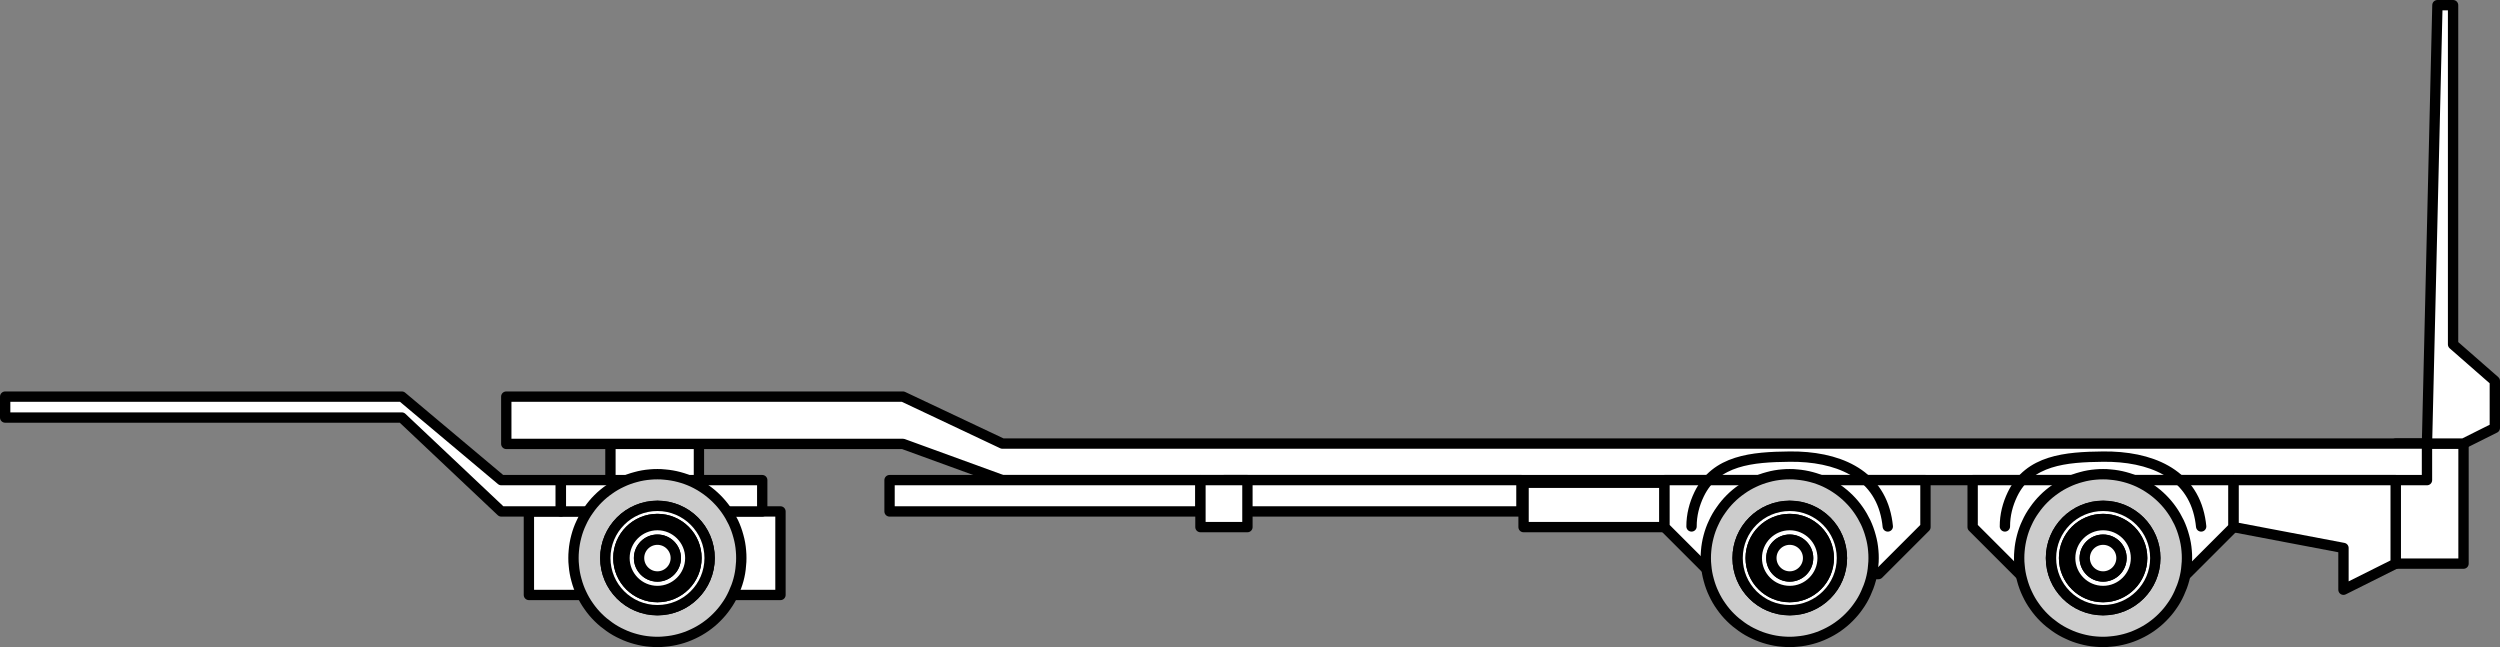 <?xml version="1.0" encoding="UTF-8" standalone="no"?>
<svg
   xmlns:dc="http://purl.org/dc/elements/1.1/"
   xmlns:cc="http://creativecommons.org/ns#"
   xmlns:rdf="http://www.w3.org/1999/02/22-rdf-syntax-ns#"
   xmlns:svg="http://www.w3.org/2000/svg"
   xmlns="http://www.w3.org/2000/svg"
   xmlns:sodipodi="http://sodipodi.sourceforge.net/DTD/sodipodi-0.dtd"
   xmlns:inkscape="http://www.inkscape.org/namespaces/inkscape"
   version="1.1"
   x="0px"
   y="0px"
   width="483.715"
   height="125.204"
   viewBox="0 0 483.715 125.204"
   xml:space="preserve"
   id="svg2080"
   sodipodi:docname="mechV02-podvalnik3napravy.svg"
   inkscape:version="1.0.1 (c497b03c, 2020-09-10)"><rect x="0" y="0" width="483.715" height="125.204" fill="#808080" stroke="none"/><defs
   id="defs2084" /><sodipodi:namedview
   pagecolor="#ffffff"
   bordercolor="#666666"
   borderopacity="1"
   objecttolerance="10"
   gridtolerance="10"
   guidetolerance="10"
   inkscape:pageopacity="0"
   inkscape:pageshadow="2"
   inkscape:window-width="723"
   inkscape:window-height="480"
   id="namedview2082"
   showgrid="false"
   inkscape:zoom="1.1679688"
   inkscape:cx="226.716"
   inkscape:cy="-131.797"
   inkscape:window-x="0"
   inkscape:window-y="25"
   inkscape:window-maximized="0"
   inkscape:current-layer="svg2080" />

<g
   id="podvalnik3napravy"
   transform="translate(-29.284,-387.797)">
	
		<rect
   x="131.618"
   y="486.753"
   style="fill:#ffffff;stroke:#000000;stroke-width:2;stroke-linecap:round;stroke-linejoin:round;stroke-miterlimit:10"
   width="48.677"
   height="16.158"
   id="rect1993" />
	
		<rect
   x="147.395"
   y="473.592"
   style="fill:#ffffff;stroke:#000000;stroke-width:2;stroke-linecap:round;stroke-linejoin:round;stroke-miterlimit:10"
   width="17.121"
   height="16.158"
   id="rect1995" />
	
		<rect
   x="492.812"
   y="473.625"
   style="fill:#ffffff;stroke:#000000;stroke-width:2;stroke-linecap:round;stroke-linejoin:round;stroke-miterlimit:10"
   width="13.128"
   height="23.227"
   id="rect1997" />
	
		<rect
   x="324.073"
   y="481.199"
   style="fill:#ffffff;stroke:#000000;stroke-width:2;stroke-linecap:round;stroke-linejoin:round;stroke-miterlimit:10"
   width="27.266"
   height="8.584"
   id="rect1999" />
	
		<polygon
   style="fill:#ffffff;stroke:#000000;stroke-width:2;stroke-linecap:round;stroke-linejoin:round;stroke-miterlimit:10"
   points="203.992,473.685 127.242,473.685 127.242,464.536 203.992,464.536 223.235,473.625 498.871,473.625 498.871,480.694 223.235,480.694 "
   id="polygon2001" />
	
		<polygon
   style="fill:#ffffff;stroke:#000000;stroke-width:2;stroke-linecap:round;stroke-linejoin:round;stroke-miterlimit:10"
   points="107.034,468.588 30.284,468.588 30.284,464.536 107.034,464.536 126.277,480.694 137.806,480.694 137.806,486.753 126.277,486.753 "
   id="polygon2003" />
	
		<rect
   x="137.806"
   y="480.694"
   style="fill:#ffffff;stroke:#000000;stroke-width:2;stroke-linecap:round;stroke-linejoin:round;stroke-miterlimit:10"
   width="38.959"
   height="6.059"
   id="rect2005" />
	
		<rect
   x="201.399"
   y="480.694"
   style="fill:#ffffff;stroke:#000000;stroke-width:2;stroke-linecap:round;stroke-linejoin:round;stroke-miterlimit:10"
   width="60.155"
   height="6.059"
   id="rect2007" />
	
		<rect
   x="266.098"
   y="480.694"
   style="fill:#ffffff;stroke:#000000;stroke-width:2;stroke-linecap:round;stroke-linejoin:round;stroke-miterlimit:10"
   width="57.562"
   height="6.059"
   id="rect2009" />
	
		<polygon
   style="fill:#ffffff;stroke:#000000;stroke-width:2;stroke-linecap:round;stroke-linejoin:round;stroke-miterlimit:10"
   points="351.339,489.783 360.428,498.872 392.744,498.872 401.832,489.783 401.832,480.694 351.339,480.694 "
   id="polygon2011" />
	
		<polygon
   style="fill:#ffffff;stroke:#000000;stroke-width:2;stroke-linecap:round;stroke-linejoin:round;stroke-miterlimit:10"
   points="410.963,489.783 420.052,498.872 452.367,498.872 461.456,489.783 461.456,480.694 410.963,480.694 "
   id="polygon2013" />
	<g
   id="g2031">
		<path
   style="fill:#ffffff;stroke:#000000;stroke-width:2;stroke-linecap:round;stroke-linejoin:round;stroke-miterlimit:10"
   d="m 142.425,494.579 c -0.04,0.393 -0.053,0.787 -0.053,1.194 0,0.433 0.013,0.852 0.066,1.272 0.066,0.826 0.21,1.626 0.433,2.414 0.21,0.799 0.499,1.587 0.853,2.322 0.341,0.734 0.748,1.442 1.22,2.099 0.472,0.682 1.01,1.325 1.6,1.902 0.577,0.577 1.207,1.089 1.863,1.548 0.682,0.485 1.39,0.891 2.151,1.233 0.735,0.354 1.509,0.629 2.309,0.839 0.774,0.21 1.574,0.354 2.4,0.42 0.407,0.039 0.814,0.053 1.22,0.053 0.42,0 0.839,-0.014 1.246,-0.066 0.827,-0.066 1.627,-0.21 2.414,-0.421 0.8,-0.209 1.574,-0.498 2.322,-0.852 0.735,-0.341 1.443,-0.748 2.099,-1.206 0.669,-0.472 1.312,-0.997 1.889,-1.588 l 0.013,-0.013 c 0.577,-0.577 1.102,-1.194 1.561,-1.863 0.485,-0.668 0.905,-1.403 1.246,-2.164 0.341,-0.735 0.629,-1.495 0.839,-2.282 0.21,-0.775 0.355,-1.588 0.407,-2.414 0.053,-0.407 0.066,-0.813 0.066,-1.233 0,-0.407 -0.013,-0.814 -0.053,-1.221 -0.065,-0.839 -0.21,-1.653 -0.433,-2.439 -0.21,-0.8 -0.498,-1.587 -0.84,-2.322 -0.354,-0.735 -0.761,-1.443 -1.22,-2.099 -0.472,-0.682 -1.01,-1.312 -1.587,-1.889 -0.577,-0.577 -1.207,-1.102 -1.875,-1.574 -0.669,-0.472 -1.391,-0.892 -2.138,-1.246 -0.735,-0.341 -1.509,-0.617 -2.295,-0.826 -0.787,-0.21 -1.587,-0.354 -2.414,-0.42 -0.407,-0.052 -0.826,-0.065 -1.246,-0.065 -0.407,0 -0.814,0.013 -1.207,0.052 -0.839,0.066 -1.666,0.21 -2.453,0.433 -0.814,0.21 -1.587,0.499 -2.335,0.853 -0.735,0.341 -1.443,0.748 -2.099,1.22 -0.669,0.459 -1.299,0.984 -1.889,1.574 l -0.013,0.013 c -0.577,0.577 -1.102,1.207 -1.561,1.876 -0.485,0.669 -0.905,1.39 -1.246,2.151 -0.355,0.734 -0.63,1.509 -0.84,2.308 -0.211,0.787 -0.355,1.6 -0.42,2.427 z"
   id="path2015" />
		<path
   style="fill:#cccccc;stroke:#000000;stroke-width:2;stroke-linecap:round;stroke-linejoin:round;stroke-miterlimit:10"
   d="m 140.305,494.399 c -0.046,0.452 -0.061,0.905 -0.061,1.374 0,0.498 0.015,0.981 0.076,1.464 0.076,0.95 0.242,1.871 0.498,2.778 0.242,0.92 0.574,1.826 0.981,2.672 0.392,0.845 0.86,1.66 1.404,2.415 0.544,0.785 1.163,1.525 1.842,2.189 0.665,0.664 1.389,1.253 2.144,1.781 0.785,0.559 1.6,1.026 2.476,1.419 0.845,0.408 1.736,0.724 2.657,0.966 0.891,0.241 1.812,0.408 2.762,0.483 0.468,0.045 0.936,0.061 1.404,0.061 0.483,0 0.966,-0.016 1.434,-0.075 0.951,-0.075 1.872,-0.242 2.778,-0.484 0.921,-0.241 1.811,-0.573 2.672,-0.981 0.845,-0.392 1.661,-0.86 2.415,-1.388 0.77,-0.544 1.509,-1.147 2.173,-1.827 l 0.015,-0.015 c 0.665,-0.664 1.268,-1.374 1.796,-2.144 0.558,-0.769 1.041,-1.615 1.434,-2.491 0.392,-0.846 0.724,-1.72 0.966,-2.626 0.242,-0.892 0.408,-1.827 0.468,-2.778 0.061,-0.468 0.076,-0.936 0.076,-1.419 0,-0.468 -0.015,-0.937 -0.061,-1.405 -0.075,-0.965 -0.242,-1.902 -0.498,-2.807 -0.242,-0.921 -0.573,-1.827 -0.966,-2.672 -0.407,-0.845 -0.875,-1.66 -1.404,-2.415 -0.543,-0.785 -1.162,-1.51 -1.827,-2.174 -0.664,-0.664 -1.389,-1.268 -2.158,-1.812 -0.77,-0.543 -1.6,-1.026 -2.461,-1.434 -0.846,-0.392 -1.736,-0.71 -2.641,-0.951 -0.906,-0.242 -1.827,-0.407 -2.778,-0.483 -0.468,-0.06 -0.951,-0.075 -1.434,-0.075 -0.468,0 -0.936,0.015 -1.389,0.06 -0.966,0.076 -1.917,0.242 -2.823,0.498 -0.936,0.242 -1.827,0.574 -2.687,0.981 -0.846,0.392 -1.661,0.861 -2.416,1.404 -0.77,0.529 -1.494,1.132 -2.173,1.812 l -0.015,0.015 c -0.665,0.664 -1.268,1.389 -1.797,2.159 -0.558,0.77 -1.041,1.6 -1.434,2.476 -0.408,0.845 -0.725,1.736 -0.966,2.656 -0.24,0.905 -0.406,1.842 -0.482,2.793 z"
   id="path2017" />
		<path
   style="fill:#ffffff;stroke:#000000;stroke-width:2;stroke-linecap:round;stroke-linejoin:round;stroke-miterlimit:10"
   d="m 156.487,505.86 c -5.575,0 -10.087,-4.512 -10.087,-10.087 0,-5.575 4.512,-10.101 10.087,-10.101 5.575,0 10.1,4.525 10.1,10.101 0,5.574 -4.526,10.087 -10.1,10.087 z"
   id="path2019" />
		<path
   style="fill:#ffffff;stroke:#000000;stroke-width:2;stroke-linecap:round;stroke-linejoin:round;stroke-miterlimit:10"
   d="m 146.399,495.773 c 0,5.574 4.512,10.087 10.087,10.087 5.575,0 10.1,-4.512 10.1,-10.087 0,-5.575 -4.526,-10.101 -10.1,-10.101 -5.574,0 -10.087,4.525 -10.087,10.101 z"
   id="path2021" />
		<path
   style="fill:#ffffff;stroke:#000000;stroke-width:2;stroke-linecap:round;stroke-linejoin:round;stroke-miterlimit:10"
   d="m 148.931,495.773 c 0,-4.172 3.385,-7.556 7.556,-7.556 4.158,0 7.556,3.385 7.556,7.556 0,4.17 -3.398,7.555 -7.556,7.555 -4.172,0 -7.556,-3.385 -7.556,-7.555 z"
   id="path2023" />
		<path
   style="fill:#ffffff;stroke:#000000;stroke-width:2;stroke-linecap:round;stroke-linejoin:round;stroke-miterlimit:10"
   d="m 156.487,488.216 c -4.171,0 -7.556,3.385 -7.556,7.556 0,4.17 3.385,7.555 7.556,7.555 4.158,0 7.556,-3.385 7.556,-7.555 -0.001,-4.171 -3.399,-7.556 -7.556,-7.556 z m -6.376,7.557 c 0,-3.516 2.86,-6.376 6.375,-6.376 3.502,0 6.362,2.859 6.362,6.376 0,3.515 -2.86,6.375 -6.362,6.375 -3.515,-0.001 -6.375,-2.86 -6.375,-6.375 z"
   id="path2025" />
		<path
   style="fill:#ffffff;stroke:#000000;stroke-width:2;stroke-linecap:round;stroke-linejoin:round;stroke-miterlimit:10"
   d="m 156.487,489.397 c -3.516,0 -6.375,2.859 -6.375,6.376 0,3.515 2.86,6.375 6.375,6.375 3.502,0 6.362,-2.86 6.362,-6.375 0,-3.516 -2.86,-6.376 -6.362,-6.376 z m -3.555,6.376 c 0,-1.968 1.587,-3.555 3.555,-3.555 1.954,0 3.555,1.587 3.555,3.555 0,1.954 -1.6,3.567 -3.555,3.567 -1.968,0 -3.555,-1.613 -3.555,-3.567 z"
   id="path2027" />
		<path
   style="fill:#ffffff;stroke:#000000;stroke-width:2;stroke-linecap:round;stroke-linejoin:round;stroke-miterlimit:10"
   d="m 156.487,492.217 c -1.968,0 -3.555,1.587 -3.555,3.555 0,1.954 1.587,3.567 3.555,3.567 1.954,0 3.555,-1.613 3.555,-3.567 -0.001,-1.968 -1.601,-3.555 -3.555,-3.555 z"
   id="path2029" />
	</g>
	<path
   style="fill:none;stroke:#000000;stroke-width:2;stroke-linecap:round;stroke-linejoin:round;stroke-miterlimit:10"
   d="m 356.571,489.657 c -0.008,-2.189 0.533,-4.292 1.467,-6.228 3.197,-6.626 10.283,-7.207 17.518,-7.283 9.056,-0.095 17.122,3.126 18.769,11.984 0.094,0.506 0.167,1.017 0.218,1.529"
   id="path2033" />
	<g
   id="g2051">
		<path
   style="fill:#ffffff;stroke:#000000;stroke-width:2;stroke-linecap:round;stroke-linejoin:round;stroke-miterlimit:10"
   d="m 361.511,494.579 c -0.04,0.393 -0.053,0.787 -0.053,1.194 0,0.433 0.013,0.852 0.066,1.272 0.066,0.826 0.21,1.626 0.433,2.414 0.21,0.799 0.499,1.587 0.853,2.322 0.341,0.734 0.748,1.442 1.22,2.099 0.472,0.682 1.01,1.325 1.6,1.902 0.577,0.577 1.207,1.089 1.863,1.548 0.682,0.485 1.39,0.891 2.151,1.233 0.735,0.354 1.509,0.629 2.309,0.839 0.774,0.21 1.574,0.354 2.4,0.42 0.407,0.039 0.814,0.053 1.22,0.053 0.42,0 0.839,-0.014 1.246,-0.066 0.827,-0.066 1.627,-0.21 2.414,-0.421 0.8,-0.209 1.574,-0.498 2.322,-0.852 0.735,-0.341 1.443,-0.748 2.099,-1.206 0.669,-0.472 1.312,-0.997 1.889,-1.588 l 0.013,-0.013 c 0.577,-0.577 1.102,-1.194 1.561,-1.863 0.485,-0.668 0.905,-1.403 1.246,-2.164 0.341,-0.735 0.629,-1.495 0.839,-2.282 0.21,-0.775 0.355,-1.588 0.407,-2.414 0.053,-0.407 0.066,-0.813 0.066,-1.233 0,-0.407 -0.013,-0.814 -0.053,-1.221 -0.065,-0.839 -0.21,-1.653 -0.433,-2.439 -0.21,-0.8 -0.498,-1.587 -0.84,-2.322 -0.354,-0.735 -0.761,-1.443 -1.22,-2.099 -0.472,-0.682 -1.01,-1.312 -1.587,-1.889 -0.577,-0.577 -1.207,-1.102 -1.875,-1.574 -0.669,-0.472 -1.391,-0.892 -2.138,-1.246 -0.735,-0.341 -1.508,-0.617 -2.295,-0.826 -0.787,-0.21 -1.587,-0.354 -2.414,-0.42 -0.407,-0.052 -0.826,-0.065 -1.246,-0.065 -0.407,0 -0.814,0.013 -1.207,0.052 -0.839,0.066 -1.666,0.21 -2.453,0.433 -0.814,0.21 -1.587,0.499 -2.335,0.853 -0.735,0.341 -1.443,0.748 -2.099,1.22 -0.669,0.459 -1.299,0.984 -1.889,1.574 l -0.013,0.013 c -0.577,0.577 -1.102,1.207 -1.561,1.876 -0.485,0.669 -0.905,1.39 -1.246,2.151 -0.355,0.734 -0.63,1.509 -0.84,2.308 -0.21,0.787 -0.355,1.6 -0.42,2.427 z"
   id="path2035" />
		<path
   style="fill:#cccccc;stroke:#000000;stroke-width:2;stroke-linecap:round;stroke-linejoin:round;stroke-miterlimit:10"
   d="m 359.392,494.399 c -0.046,0.452 -0.061,0.905 -0.061,1.374 0,0.498 0.015,0.981 0.076,1.464 0.076,0.95 0.242,1.871 0.498,2.778 0.242,0.92 0.574,1.826 0.981,2.672 0.392,0.845 0.86,1.66 1.404,2.415 0.544,0.785 1.163,1.525 1.842,2.189 0.665,0.664 1.389,1.253 2.143,1.781 0.785,0.559 1.6,1.026 2.476,1.419 0.845,0.408 1.736,0.724 2.657,0.966 0.891,0.241 1.812,0.408 2.762,0.483 0.468,0.045 0.936,0.061 1.404,0.061 0.483,0 0.966,-0.016 1.434,-0.075 0.951,-0.075 1.872,-0.242 2.778,-0.484 0.921,-0.241 1.811,-0.573 2.672,-0.981 0.845,-0.392 1.661,-0.86 2.415,-1.388 0.77,-0.544 1.509,-1.147 2.173,-1.827 l 0.015,-0.015 c 0.665,-0.664 1.268,-1.374 1.796,-2.144 0.558,-0.769 1.042,-1.615 1.434,-2.491 0.392,-0.846 0.724,-1.72 0.966,-2.626 0.242,-0.892 0.408,-1.827 0.468,-2.778 0.061,-0.468 0.076,-0.936 0.076,-1.419 0,-0.468 -0.015,-0.937 -0.061,-1.405 -0.075,-0.965 -0.242,-1.902 -0.498,-2.807 -0.242,-0.921 -0.573,-1.827 -0.966,-2.672 -0.407,-0.845 -0.875,-1.66 -1.404,-2.415 -0.543,-0.785 -1.162,-1.51 -1.827,-2.174 -0.664,-0.664 -1.389,-1.268 -2.158,-1.812 -0.77,-0.543 -1.6,-1.026 -2.461,-1.434 -0.846,-0.392 -1.736,-0.71 -2.641,-0.951 -0.906,-0.242 -1.827,-0.407 -2.778,-0.483 -0.468,-0.06 -0.951,-0.075 -1.434,-0.075 -0.468,0 -0.936,0.015 -1.389,0.06 -0.966,0.076 -1.917,0.242 -2.823,0.498 -0.936,0.242 -1.827,0.574 -2.687,0.981 -0.846,0.392 -1.661,0.861 -2.416,1.404 -0.77,0.529 -1.494,1.132 -2.173,1.812 l -0.015,0.015 c -0.665,0.664 -1.268,1.389 -1.797,2.159 -0.558,0.77 -1.041,1.6 -1.434,2.476 -0.408,0.845 -0.725,1.736 -0.966,2.656 -0.24,0.905 -0.406,1.842 -0.481,2.793 z"
   id="path2037" />
		<path
   style="fill:#ffffff;stroke:#000000;stroke-width:2;stroke-linecap:round;stroke-linejoin:round;stroke-miterlimit:10"
   d="m 375.573,505.86 c -5.575,0 -10.087,-4.512 -10.087,-10.087 0,-5.575 4.512,-10.101 10.087,-10.101 5.575,0 10.1,4.525 10.1,10.101 0,5.574 -4.526,10.087 -10.1,10.087 z"
   id="path2039" />
		<path
   style="fill:#ffffff;stroke:#000000;stroke-width:2;stroke-linecap:round;stroke-linejoin:round;stroke-miterlimit:10"
   d="m 365.485,495.773 c 0,5.574 4.512,10.087 10.087,10.087 5.575,0 10.1,-4.512 10.1,-10.087 0,-5.575 -4.526,-10.101 -10.1,-10.101 -5.574,0 -10.087,4.525 -10.087,10.101 z"
   id="path2041" />
		<path
   style="fill:#ffffff;stroke:#000000;stroke-width:2;stroke-linecap:round;stroke-linejoin:round;stroke-miterlimit:10"
   d="m 368.017,495.773 c 0,-4.172 3.385,-7.556 7.556,-7.556 4.158,0 7.556,3.385 7.556,7.556 0,4.17 -3.398,7.555 -7.556,7.555 -4.172,0 -7.556,-3.385 -7.556,-7.555 z"
   id="path2043" />
		<path
   style="fill:#ffffff;stroke:#000000;stroke-width:2;stroke-linecap:round;stroke-linejoin:round;stroke-miterlimit:10"
   d="m 375.573,488.216 c -4.171,0 -7.556,3.385 -7.556,7.556 0,4.17 3.385,7.555 7.556,7.555 4.158,0 7.556,-3.385 7.556,-7.555 -0.001,-4.171 -3.398,-7.556 -7.556,-7.556 z m -6.376,7.557 c 0,-3.516 2.86,-6.376 6.375,-6.376 3.502,0 6.362,2.859 6.362,6.376 0,3.515 -2.86,6.375 -6.362,6.375 -3.515,-0.001 -6.375,-2.86 -6.375,-6.375 z"
   id="path2045" />
		<path
   style="fill:#ffffff;stroke:#000000;stroke-width:2;stroke-linecap:round;stroke-linejoin:round;stroke-miterlimit:10"
   d="m 375.573,489.397 c -3.516,0 -6.375,2.859 -6.375,6.376 0,3.515 2.86,6.375 6.375,6.375 3.502,0 6.362,-2.86 6.362,-6.375 0,-3.516 -2.86,-6.376 -6.362,-6.376 z m -3.555,6.376 c 0,-1.968 1.587,-3.555 3.555,-3.555 1.954,0 3.555,1.587 3.555,3.555 0,1.954 -1.6,3.567 -3.555,3.567 -1.968,0 -3.555,-1.613 -3.555,-3.567 z"
   id="path2047" />
		<path
   style="fill:#ffffff;stroke:#000000;stroke-width:2;stroke-linecap:round;stroke-linejoin:round;stroke-miterlimit:10"
   d="m 375.573,492.217 c -1.968,0 -3.555,1.587 -3.555,3.555 0,1.954 1.587,3.567 3.555,3.567 1.954,0 3.555,-1.613 3.555,-3.567 0,-1.968 -1.601,-3.555 -3.555,-3.555 z"
   id="path2049" />
	</g>
	<path
   style="fill:none;stroke:#000000;stroke-width:2;stroke-linecap:round;stroke-linejoin:round;stroke-miterlimit:10"
   d="m 417.205,489.657 c -0.008,-2.189 0.533,-4.292 1.467,-6.228 3.197,-6.626 10.283,-7.207 17.518,-7.283 9.056,-0.095 17.122,3.126 18.769,11.984 0.094,0.506 0.167,1.017 0.218,1.529"
   id="path2053" />
	<g
   id="g2071">
		<path
   style="fill:#ffffff;stroke:#000000;stroke-width:2;stroke-linecap:round;stroke-linejoin:round;stroke-miterlimit:10"
   d="m 422.144,494.579 c -0.04,0.393 -0.053,0.787 -0.053,1.194 0,0.433 0.013,0.852 0.066,1.272 0.066,0.826 0.21,1.626 0.433,2.414 0.21,0.799 0.499,1.587 0.853,2.322 0.341,0.734 0.748,1.442 1.22,2.099 0.472,0.682 1.01,1.325 1.6,1.902 0.577,0.577 1.207,1.089 1.863,1.548 0.682,0.485 1.39,0.891 2.151,1.233 0.735,0.354 1.509,0.629 2.309,0.839 0.774,0.21 1.574,0.354 2.4,0.42 0.407,0.039 0.814,0.053 1.22,0.053 0.42,0 0.839,-0.014 1.246,-0.066 0.827,-0.066 1.627,-0.21 2.414,-0.421 0.8,-0.209 1.574,-0.498 2.322,-0.852 0.735,-0.341 1.443,-0.748 2.099,-1.206 0.669,-0.472 1.312,-0.997 1.889,-1.588 l 0.013,-0.013 c 0.577,-0.577 1.102,-1.194 1.561,-1.863 0.485,-0.668 0.905,-1.403 1.246,-2.164 0.341,-0.735 0.629,-1.495 0.839,-2.282 0.21,-0.775 0.355,-1.588 0.407,-2.414 0.053,-0.407 0.066,-0.813 0.066,-1.233 0,-0.407 -0.013,-0.814 -0.053,-1.221 -0.065,-0.839 -0.21,-1.653 -0.433,-2.439 -0.21,-0.8 -0.498,-1.587 -0.84,-2.322 -0.354,-0.735 -0.761,-1.443 -1.22,-2.099 -0.472,-0.682 -1.01,-1.312 -1.587,-1.889 -0.577,-0.577 -1.207,-1.102 -1.875,-1.574 -0.669,-0.472 -1.391,-0.892 -2.138,-1.246 -0.735,-0.341 -1.508,-0.617 -2.295,-0.826 -0.787,-0.21 -1.587,-0.354 -2.414,-0.42 -0.407,-0.052 -0.826,-0.065 -1.246,-0.065 -0.407,0 -0.814,0.013 -1.207,0.052 -0.839,0.066 -1.666,0.21 -2.453,0.433 -0.814,0.21 -1.587,0.499 -2.335,0.853 -0.735,0.341 -1.443,0.748 -2.099,1.22 -0.669,0.459 -1.299,0.984 -1.889,1.574 l -0.013,0.013 c -0.577,0.577 -1.102,1.207 -1.561,1.876 -0.485,0.669 -0.905,1.39 -1.246,2.151 -0.355,0.734 -0.63,1.509 -0.84,2.308 -0.21,0.787 -0.354,1.6 -0.42,2.427 z"
   id="path2055" />
		<path
   style="fill:#cccccc;stroke:#000000;stroke-width:2;stroke-linecap:round;stroke-linejoin:round;stroke-miterlimit:10"
   d="m 420.025,494.399 c -0.046,0.452 -0.061,0.905 -0.061,1.374 0,0.498 0.015,0.981 0.076,1.464 0.076,0.95 0.242,1.871 0.498,2.778 0.242,0.92 0.574,1.826 0.981,2.672 0.392,0.845 0.86,1.66 1.404,2.415 0.544,0.785 1.163,1.525 1.841,2.189 0.665,0.664 1.389,1.253 2.144,1.781 0.785,0.559 1.6,1.026 2.476,1.419 0.845,0.408 1.736,0.724 2.657,0.966 0.891,0.241 1.812,0.408 2.762,0.483 0.468,0.045 0.936,0.061 1.404,0.061 0.483,0 0.966,-0.016 1.434,-0.075 0.951,-0.075 1.872,-0.242 2.778,-0.484 0.921,-0.241 1.811,-0.573 2.672,-0.981 0.845,-0.392 1.661,-0.86 2.415,-1.388 0.77,-0.544 1.509,-1.147 2.173,-1.827 l 0.015,-0.015 c 0.665,-0.664 1.268,-1.374 1.796,-2.144 0.558,-0.769 1.042,-1.615 1.434,-2.491 0.392,-0.846 0.724,-1.72 0.966,-2.626 0.242,-0.892 0.408,-1.827 0.468,-2.778 0.061,-0.468 0.076,-0.936 0.076,-1.419 0,-0.468 -0.015,-0.937 -0.061,-1.405 -0.075,-0.965 -0.242,-1.902 -0.498,-2.807 -0.242,-0.921 -0.573,-1.827 -0.966,-2.672 -0.407,-0.845 -0.875,-1.66 -1.404,-2.415 -0.543,-0.785 -1.162,-1.51 -1.827,-2.174 -0.664,-0.664 -1.389,-1.268 -2.158,-1.812 -0.77,-0.543 -1.6,-1.026 -2.461,-1.434 -0.846,-0.392 -1.736,-0.71 -2.641,-0.951 -0.906,-0.242 -1.827,-0.407 -2.778,-0.483 -0.468,-0.06 -0.951,-0.075 -1.434,-0.075 -0.468,0 -0.936,0.015 -1.389,0.06 -0.966,0.076 -1.917,0.242 -2.823,0.498 -0.936,0.242 -1.827,0.574 -2.687,0.981 -0.846,0.392 -1.661,0.861 -2.416,1.404 -0.77,0.529 -1.494,1.132 -2.173,1.812 l -0.015,0.015 c -0.665,0.664 -1.268,1.389 -1.797,2.159 -0.558,0.77 -1.041,1.6 -1.434,2.476 -0.408,0.845 -0.725,1.736 -0.966,2.656 -0.239,0.905 -0.406,1.842 -0.481,2.793 z"
   id="path2057" />
		<path
   style="fill:#ffffff;stroke:#000000;stroke-width:2;stroke-linecap:round;stroke-linejoin:round;stroke-miterlimit:10"
   d="m 436.206,505.86 c -5.575,0 -10.087,-4.512 -10.087,-10.087 0,-5.575 4.512,-10.101 10.087,-10.101 5.575,0 10.1,4.525 10.1,10.101 0.001,5.574 -4.525,10.087 -10.1,10.087 z"
   id="path2059" />
		<path
   style="fill:#ffffff;stroke:#000000;stroke-width:2;stroke-linecap:round;stroke-linejoin:round;stroke-miterlimit:10"
   d="m 426.119,495.773 c 0,5.574 4.512,10.087 10.087,10.087 5.575,0 10.1,-4.512 10.1,-10.087 0,-5.575 -4.526,-10.101 -10.1,-10.101 -5.575,0 -10.087,4.525 -10.087,10.101 z"
   id="path2061" />
		<path
   style="fill:#ffffff;stroke:#000000;stroke-width:2;stroke-linecap:round;stroke-linejoin:round;stroke-miterlimit:10"
   d="m 428.65,495.773 c 0,-4.172 3.385,-7.556 7.556,-7.556 4.158,0 7.556,3.385 7.556,7.556 0,4.17 -3.398,7.555 -7.556,7.555 -4.171,0 -7.556,-3.385 -7.556,-7.555 z"
   id="path2063" />
		<path
   style="fill:#ffffff;stroke:#000000;stroke-width:2;stroke-linecap:round;stroke-linejoin:round;stroke-miterlimit:10"
   d="m 436.206,488.216 c -4.171,0 -7.556,3.385 -7.556,7.556 0,4.17 3.385,7.555 7.556,7.555 4.158,0 7.556,-3.385 7.556,-7.555 0,-4.171 -3.398,-7.556 -7.556,-7.556 z m -6.375,7.557 c 0,-3.516 2.86,-6.376 6.375,-6.376 3.502,0 6.362,2.859 6.362,6.376 0,3.515 -2.86,6.375 -6.362,6.375 -3.515,-0.001 -6.375,-2.86 -6.375,-6.375 z"
   id="path2065" />
		<path
   style="fill:#ffffff;stroke:#000000;stroke-width:2;stroke-linecap:round;stroke-linejoin:round;stroke-miterlimit:10"
   d="m 436.206,489.397 c -3.516,0 -6.375,2.859 -6.375,6.376 0,3.515 2.86,6.375 6.375,6.375 3.502,0 6.362,-2.86 6.362,-6.375 0,-3.516 -2.86,-6.376 -6.362,-6.376 z m -3.554,6.376 c 0,-1.968 1.587,-3.555 3.555,-3.555 1.954,0 3.555,1.587 3.555,3.555 0,1.954 -1.6,3.567 -3.555,3.567 -1.969,0 -3.555,-1.613 -3.555,-3.567 z"
   id="path2067" />
		<path
   style="fill:#ffffff;stroke:#000000;stroke-width:2;stroke-linecap:round;stroke-linejoin:round;stroke-miterlimit:10"
   d="m 436.206,492.217 c -1.968,0 -3.555,1.587 -3.555,3.555 0,1.954 1.587,3.567 3.555,3.567 1.954,0 3.555,-1.613 3.555,-3.567 0,-1.968 -1.6,-3.555 -3.555,-3.555 z"
   id="path2069" />
	</g>
	
		<rect
   x="261.554"
   y="480.694"
   style="fill:#ffffff;stroke:#000000;stroke-width:2;stroke-linecap:round;stroke-linejoin:round;stroke-miterlimit:10"
   width="9.089"
   height="9.089"
   id="rect2073" />
	
		<polygon
   style="fill:#ffffff;stroke:#000000;stroke-width:2;stroke-linecap:round;stroke-linejoin:round;stroke-miterlimit:10"
   points="482.713,493.822 461.456,489.783 461.456,480.694 492.812,480.694 492.812,496.852 482.713,501.901 "
   id="polygon2075" />
	
		<polygon
   style="fill:#ffffff;stroke:#000000;stroke-width:2;stroke-linecap:round;stroke-linejoin:round;stroke-miterlimit:10"
   points="503.92,388.797 503.92,454.438 511.999,461.507 511.999,470.596 505.94,473.625 498.871,473.625 500.891,388.797 "
   id="polygon2077" />
</g>

</svg>
